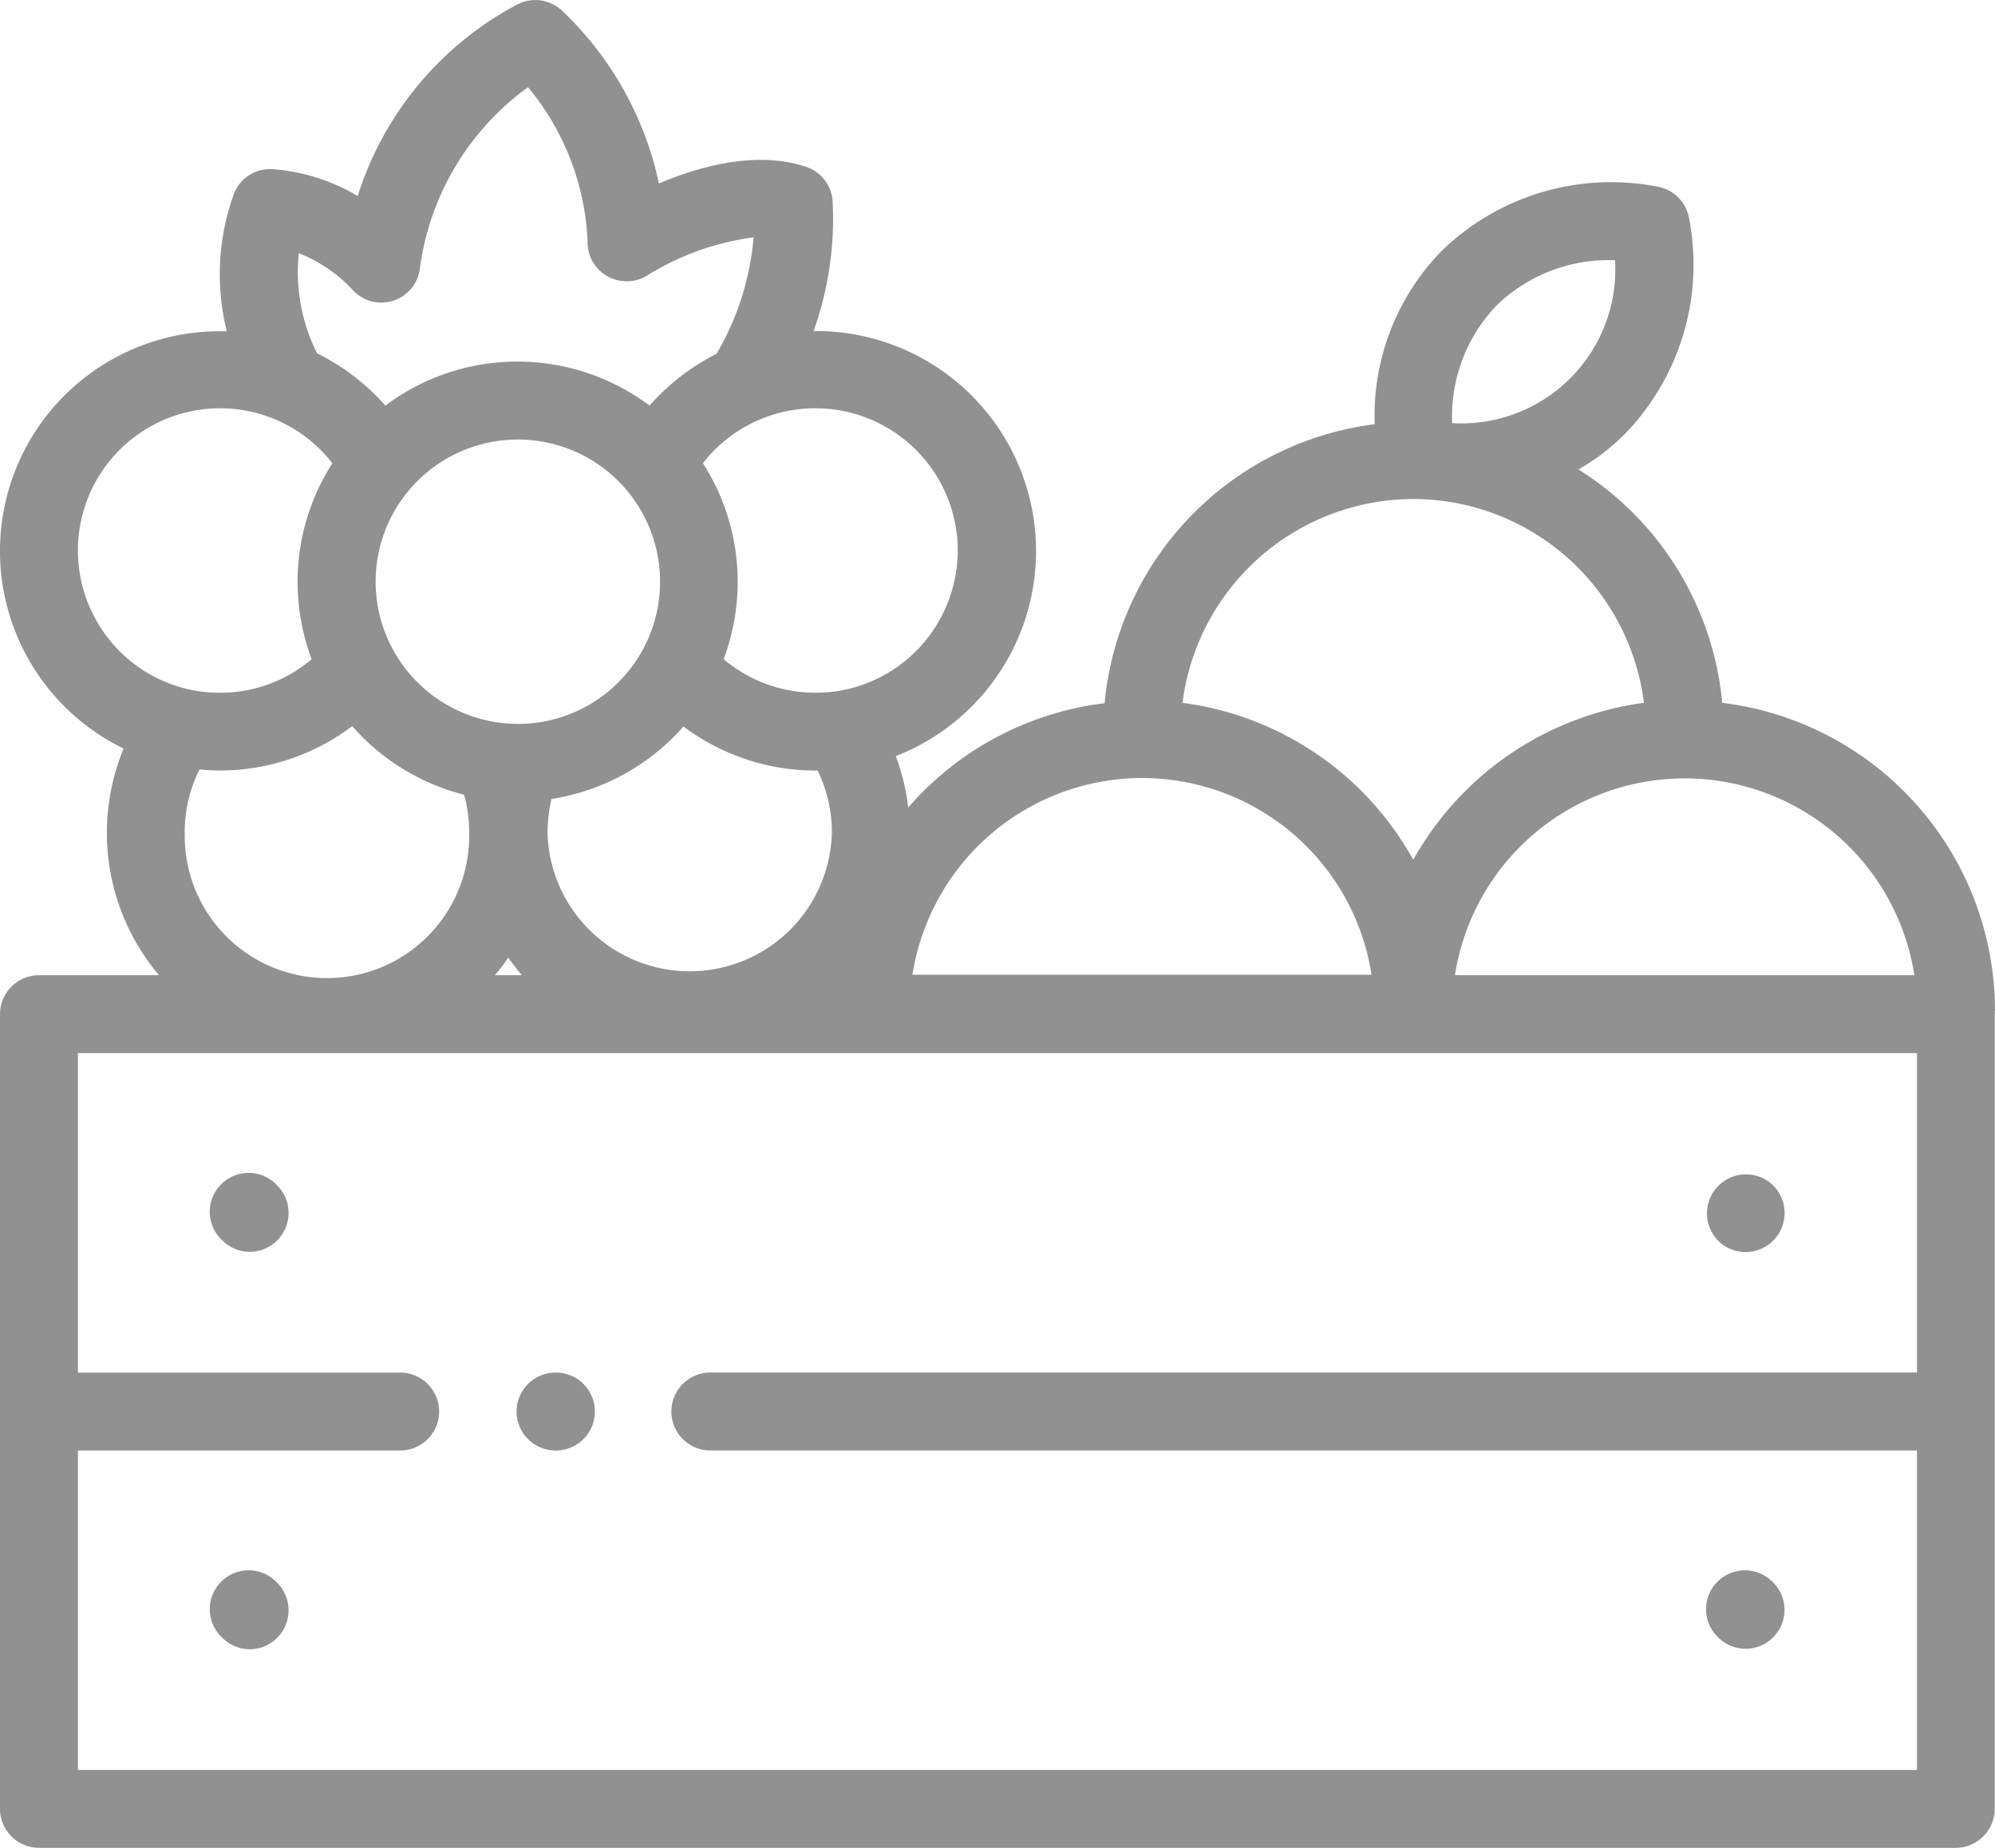 <svg xmlns="http://www.w3.org/2000/svg" viewBox="0 0 97.513 90.332">
  <defs>
    <style>
      .cls-1 {
        fill: #919191;
      }
    </style>
  </defs>
  <g id="agro" transform="translate(0 -7.262)">
    <path id="Tracé_1311" data-name="Tracé 1311" class="cls-1" d="M57.237,441.452a1.9,1.9,0,1,0-2.628,2.743l.019.019a1.887,1.887,0,0,0,2.685-.057,1.9,1.9,0,0,0-.076-2.7Z" transform="translate(-43.734 -356.866)"/>
    <path id="Tracé_1312" data-name="Tracé 1312" class="cls-1" d="M57.237,339.452a1.9,1.9,0,1,0-2.628,2.743l.019.019a1.887,1.887,0,0,0,2.685-.057,1.9,1.9,0,0,0-.076-2.7Z" transform="translate(-43.734 -274.293)"/>
    <path id="Tracé_1313" data-name="Tracé 1313" class="cls-1" d="M441.176,441.391a1.9,1.9,0,1,0-2.609,2.762l.019.019a1.9,1.9,0,1,0,2.59-2.781Z" transform="translate(-354.557 -356.824)"/>
    <path id="Tracé_1314" data-name="Tracé 1314" class="cls-1" d="M438.506,342.271a1.906,1.906,0,1,0,2.628-2.762l-.019-.019a1.907,1.907,0,0,0-2.609,2.781Z" transform="translate(-354.496 -274.331)"/>
    <path id="Tracé_1315" data-name="Tracé 1315" class="cls-1" d="M134.524,390H134.5a1.9,1.9,0,1,0,0,3.809h.019a1.9,1.9,0,1,0,0-3.809Z" transform="translate(-107.346 -315.642)"/>
    <path id="Tracé_1316" data-name="Tracé 1316" class="cls-1" d="M97.513,87.109A15.174,15.174,0,0,0,84.181,72.063a15.12,15.12,0,0,0-7.028-11.408A10.724,10.724,0,0,0,79.439,58.9a11.885,11.885,0,0,0,3.123-10.513A1.9,1.9,0,0,0,81,46.827a11.885,11.885,0,0,0-10.513,3.123h0a11.54,11.54,0,0,0-3.295,8.494,15.172,15.172,0,0,0-13.2,13.637,15.115,15.115,0,0,0-9.6,5.1,10.533,10.533,0,0,0-.609-2.514,10.755,10.755,0,0,0-3.9-20.779h-.114A16.4,16.4,0,0,0,40.7,47.57a1.9,1.9,0,0,0-1.314-1.714c-2.419-.8-5.2-.019-7.18.819a16.308,16.308,0,0,0-4.742-8.456,1.912,1.912,0,0,0-2.171-.3,16.058,16.058,0,0,0-7.809,9.37,9.537,9.537,0,0,0-4.152-1.314,1.894,1.894,0,0,0-1.924,1.276,11.551,11.551,0,0,0-.324,6.647h-.3a10.741,10.741,0,0,0-4.742,20.4A10.777,10.777,0,0,0,7.771,85.376H1.9A1.91,1.91,0,0,0,0,87.28v38.853a1.91,1.91,0,0,0,1.9,1.9h93.7a1.91,1.91,0,0,0,1.9-1.9V87.109ZM93.57,85.376H71.116a11.362,11.362,0,0,1,22.455,0Zm-20.4-32.758a7.854,7.854,0,0,1,5.771-2.19,7.524,7.524,0,0,1-7.961,7.961A7.825,7.825,0,0,1,73.173,52.617ZM69.078,62.1a11.379,11.379,0,0,1,11.275,9.961,15.237,15.237,0,0,0-11.275,7.675A15.139,15.139,0,0,0,57.8,72.063,11.394,11.394,0,0,1,69.078,62.1ZM55.822,75.738A11.357,11.357,0,0,1,67.04,85.356H44.6A11.375,11.375,0,0,1,55.822,75.738ZM40.662,78.4a6.952,6.952,0,0,1-13.9,0,7.855,7.855,0,0,1,.19-1.638,10.8,10.8,0,0,0,6.456-3.542,10.74,10.74,0,0,0,6.456,2.152h.1A6.928,6.928,0,0,1,40.662,78.4ZM18.36,66.14a6.952,6.952,0,1,1,7.161,6.952h-.229A6.962,6.962,0,0,1,18.36,66.14ZM25.5,85.376H24.188a7.218,7.218,0,0,0,.648-.857C25.045,84.8,25.273,85.09,25.5,85.376Zm21.312-20.76A6.965,6.965,0,0,1,40.8,71.51h-.019a7.444,7.444,0,0,1-.933.057,6.925,6.925,0,0,1-4.476-1.638,10.876,10.876,0,0,0,.686-3.79,10.744,10.744,0,0,0-1.7-5.79,6.962,6.962,0,0,1,12.456,4.266ZM14.608,50.084a7.208,7.208,0,0,1,2.59,1.752,1.9,1.9,0,0,0,3.333-1.067,13.058,13.058,0,0,1,5.276-8.8,12.607,12.607,0,0,1,2.914,7.542,1.89,1.89,0,0,0,.971,1.7,1.917,1.917,0,0,0,1.943-.038,13.089,13.089,0,0,1,5.2-1.866A13.459,13.459,0,0,1,35.025,55a10.893,10.893,0,0,0-3.276,2.533,10.761,10.761,0,0,0-12.913,0A10.887,10.887,0,0,0,15.5,54.979,8.809,8.809,0,0,1,14.608,50.084ZM3.809,64.616A6.949,6.949,0,0,1,16.246,60.35a10.744,10.744,0,0,0-1.7,5.79,10.876,10.876,0,0,0,.686,3.79,6.861,6.861,0,0,1-4.476,1.638A7.135,7.135,0,0,1,9.2,71.4h0A6.964,6.964,0,0,1,3.809,64.616ZM9.028,78.4a6.869,6.869,0,0,1,.724-3.085,8.718,8.718,0,0,0,1.009.057,10.758,10.758,0,0,0,6.456-2.171,10.755,10.755,0,0,0,5.466,3.352,6.652,6.652,0,0,1,.248,1.847,6.952,6.952,0,1,1-13.9,0ZM3.809,124.228V108.611H19.56a1.9,1.9,0,0,0,0-3.809H3.809V89.185H93.7V104.8H34.72a1.9,1.9,0,0,0,0,3.809H93.7v15.617Z" transform="translate(0 -30.444)"/>
  </g>
</svg>
